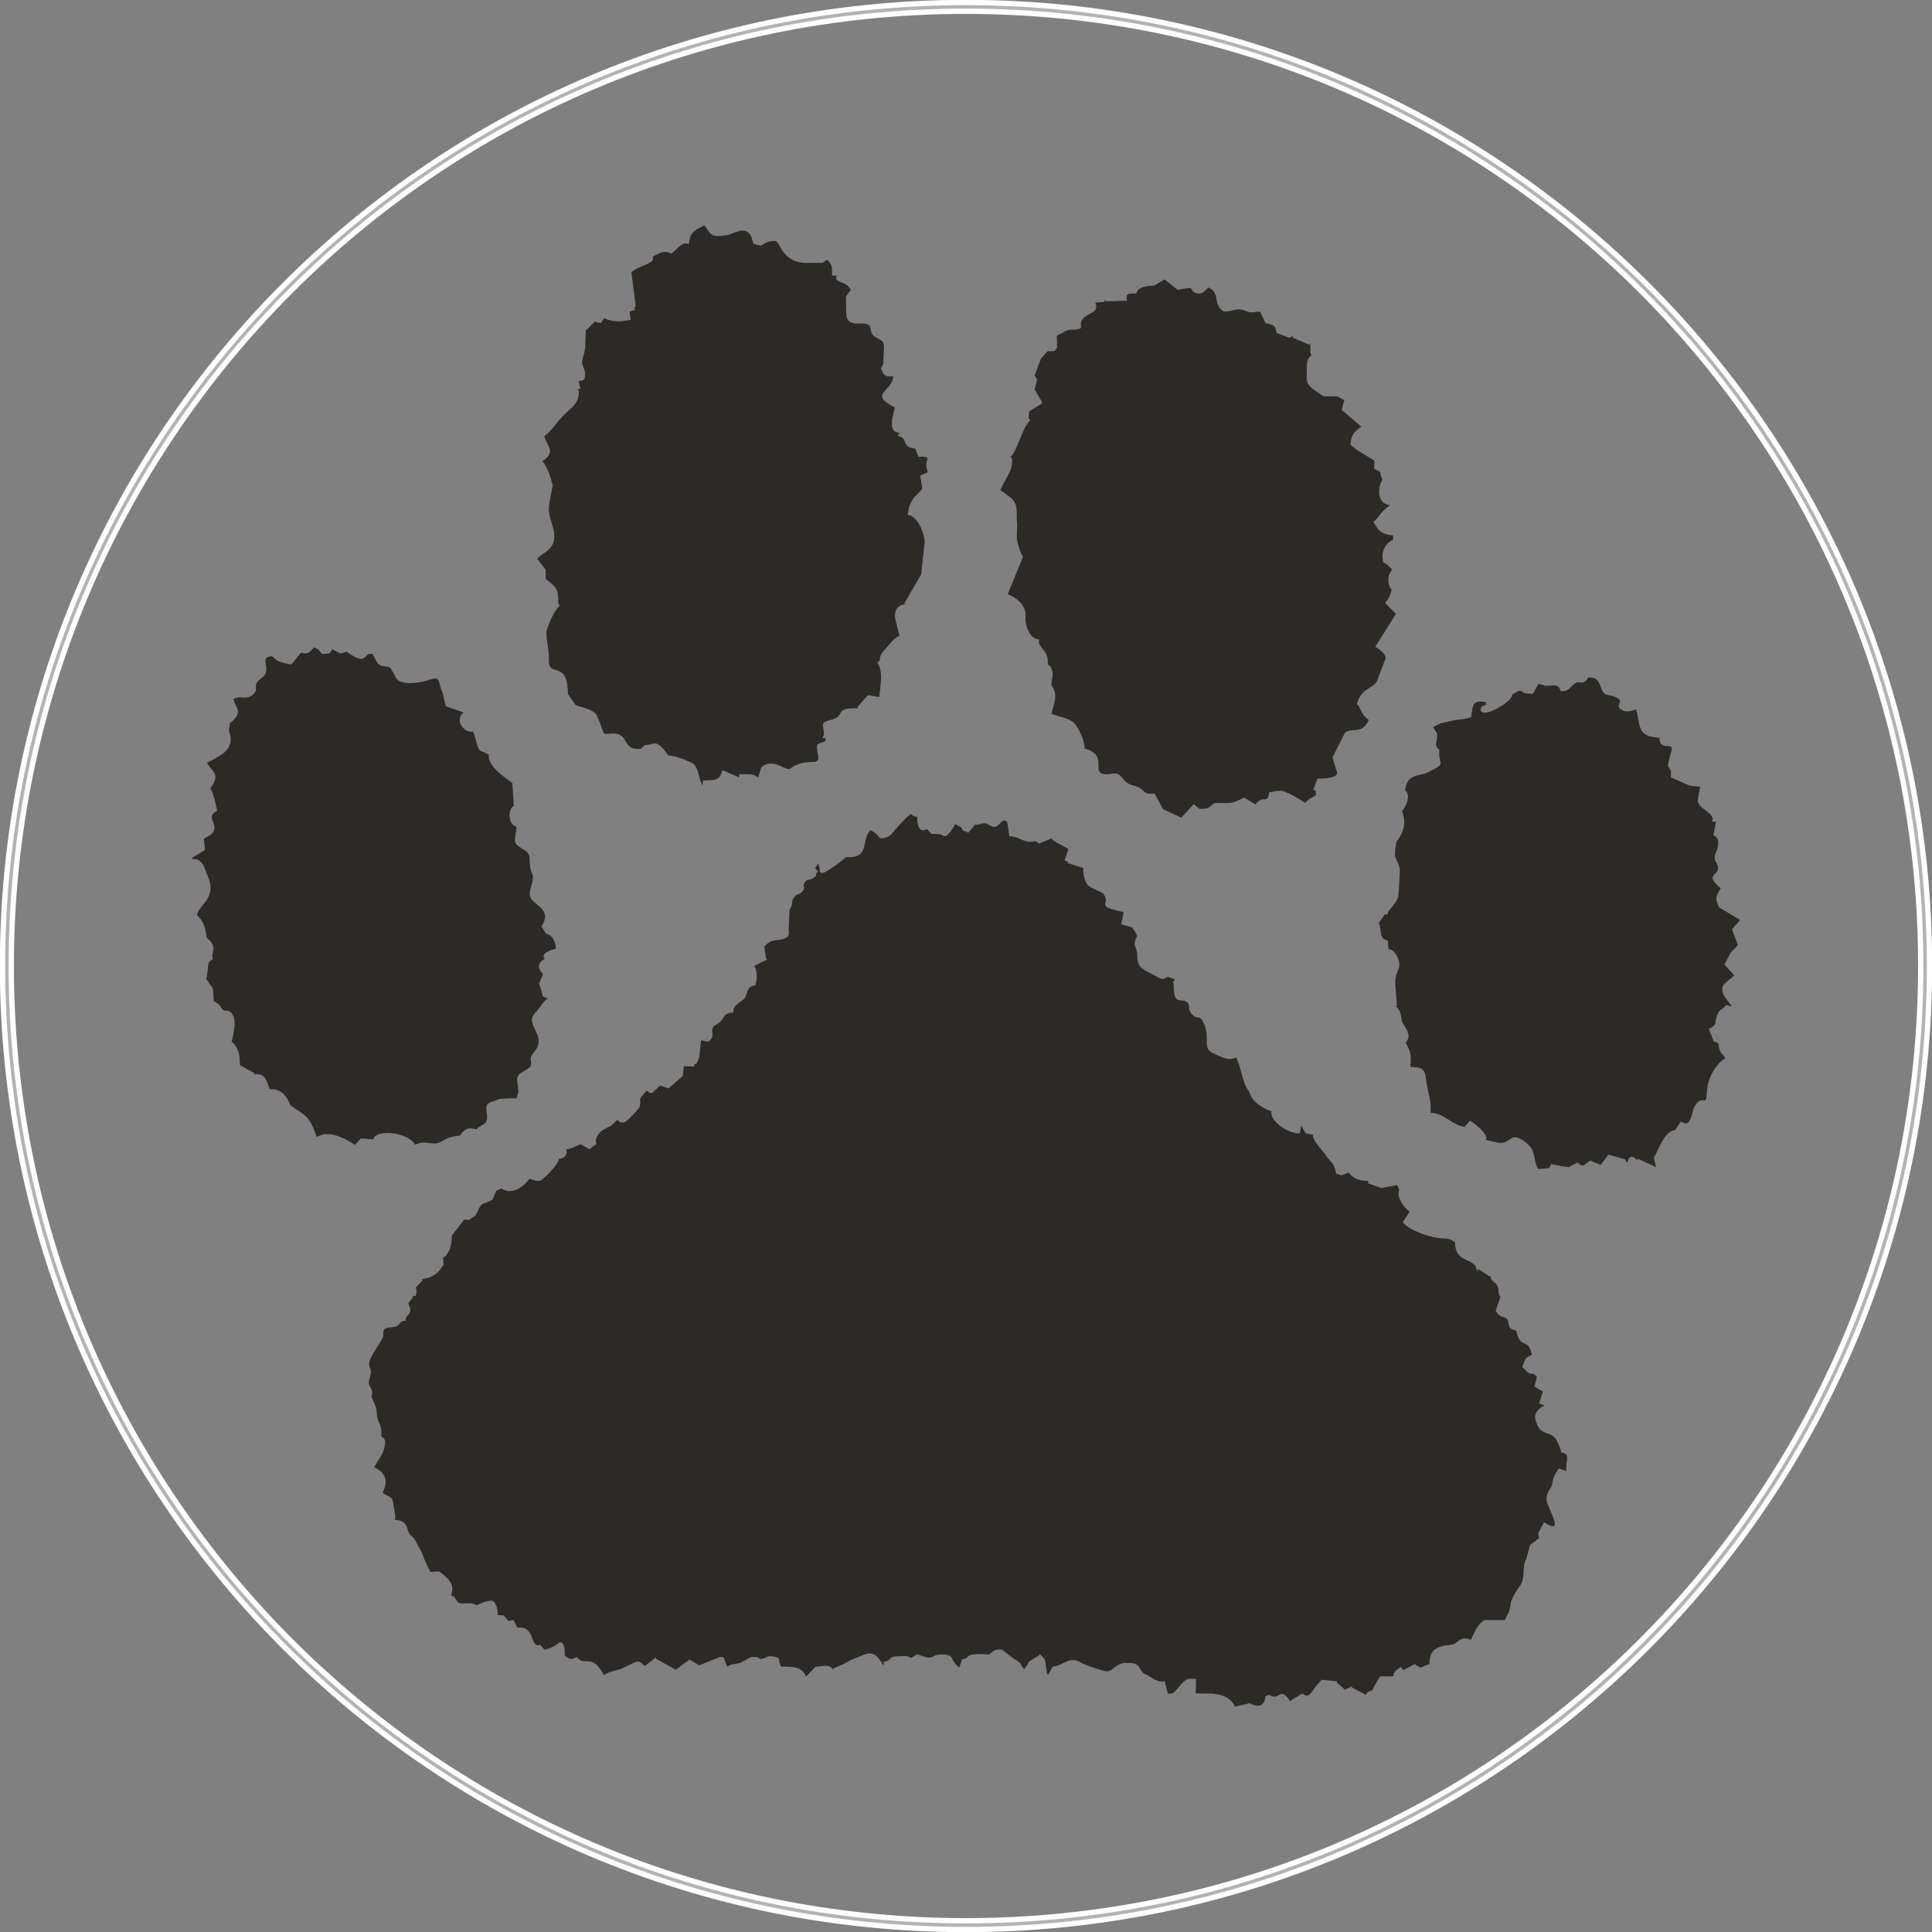 <?xml version="1.0" encoding="UTF-8"?>
<!DOCTYPE svg PUBLIC "-//W3C//DTD SVG 1.1//EN" "http://www.w3.org/Graphics/SVG/1.1/DTD/svg11.dtd">
<!-- Creator: CorelDRAW -->
<svg xmlns="http://www.w3.org/2000/svg" xml:space="preserve" width="337px" height="337px" version="1.1" style="shape-rendering:geometricPrecision; text-rendering:geometricPrecision; image-rendering:optimizeQuality; fill-rule:evenodd; clip-rule:evenodd"
viewBox="0 0 61.81 61.81"
 xmlns:xlink="http://www.w3.org/1999/xlink"
 xmlns:xodm="http://www.corel.com/coreldraw/odm/2003">
 <rect x="0" y="0" width="61.81" height="61.81" fill="#808080" stroke="none"/>
 <defs>
  <style type="text/css">
   <![CDATA[
    .str0 {stroke:#FEFEFE;stroke-width:0.17;stroke-miterlimit:2.613}
    .fil0 {fill:#B3B3B3}
    .fil1 {fill:#2D2925}
   ]]>
  </style>
 </defs>
 <g id="Outline">
  <path class="fil0 str0" d="M30.9 0.08c-17.02,0 -30.82,13.8 -30.82,30.82 0,17.03 13.8,30.83 30.82,30.83 17.03,0 30.83,-13.8 30.83,-30.83 0,-17.02 -13.8,-30.82 -30.83,-30.82zm0 0.28c16.87,0 30.55,13.67 30.55,30.54 0,16.87 -13.68,30.55 -30.55,30.55 -16.87,0 -30.54,-13.68 -30.54,-30.55 0,-16.87 13.67,-30.54 30.54,-30.54z"/>
  <path class="fil1" d="M27.85 26.56c-0.32,0.3 0.01,0.92 -0.78,0.86 -0.04,0.05 -0.65,0.51 -0.75,0.51 -0.11,0 -0.1,-0.08 -0.1,-0.16l-0.04 -0.15 -0.1 0.15 0.09 0.12c-0.15,0.11 0.04,0.07 -0.15,0.2 -0.14,0.09 -0.18,0.01 -0.28,0.15 -0.07,0.12 0.04,0.17 -0.07,0.28 -0.16,0.17 -0.15,0 -0.32,0.27 0,0.28 -0.12,0.29 -0.09,0.35l-0.03 0.55c0,0.13 0.09,0.3 -0.24,0.37 -0.2,0.03 -0.35,0.01 -0.54,0.22l0.06 0.39 0.03 0.03 -0.41 0.2c0.05,0.09 0.08,0.17 0.08,0.31l0 0.04c0,0.14 -0.03,0.15 -0.04,0.27 -0.32,0.03 -0.23,0.31 -0.38,0.45 -0.08,0.08 -0.39,0.23 -0.32,0.42 -0.41,0.03 -0.22,0.2 -0.57,0.4 -0.27,0.16 0.06,0.33 -0.25,0.54l-0.22 -0.05 -0.06 0.55 -0.08 0.19 -0.09 0.04 0.02 0.06 -0.34 -0.01 -0.04 0.32 -0.45 0.39 -0.27 -0.09c-0.06,0.04 -0.24,0.24 -0.27,0.24 -0.09,0 -0.09,-0.03 -0.16,-0.08 -0.05,0.07 -0.17,0.18 -0.2,0.25 -0.04,0.06 0.03,0.15 -0.04,0.29 -0.05,0.08 -0.4,0.48 -0.5,0.48l-0.04 0c-0.09,0 -0.09,-0.03 -0.16,-0.08 -0.29,0.28 -0.17,0.15 -0.44,0.31 -0.19,0.11 -0.29,0.32 -0.23,0.46l-0.23 0.17c-0.02,-0.02 -0.27,-0.16 -0.27,-0.16 -0.07,0 -0.24,0.14 -0.47,0.16 0.05,0.12 0,0.29 -0.24,0.31 0.05,0.1 -0.5,0.7 -0.62,0.7 -0.14,0 -0.22,-0.03 -0.31,-0.07 -0.17,0.24 -0.56,0.55 -0.9,0.31l-0.16 0.08c-0.19,0.34 0.02,0.24 -0.42,0.41 -0.11,0.05 -0.13,0.16 -0.19,0.27 -0.12,0.24 -0.14,0.11 -0.25,0.25l-0.17 -0.01 -0.38 0.49c-0.04,0.08 0.03,0.51 -0.3,0.74l0.03 0.2c-0.14,0.2 -0.27,0.43 -0.71,0.47l0.04 0.03 -0.23 0.24 0.03 0.11 -0.03 0.16 -0.12 0 0.04 0.03 -0.16 0.21c0.21,0.39 -0.15,0.36 -0.07,0.55 -0.29,0.02 -0.12,0.18 -0.44,0.21 -0.37,0.03 -0.26,0.12 -0.29,0.28 -0.01,0.13 -0.45,0.68 -0.45,0.87 0,0.28 0.13,0.08 0,0.55 -0.07,0.22 0.16,0.19 0.08,0.55 0.05,0.08 0.16,0.34 0.16,0.43 0,0.4 0.15,0.37 0.15,0.67l0 0.15c0.05,0.02 0.12,0.08 0.12,0.16 0,0.36 -0.2,0.54 -0.35,0.82 0.41,0.2 0.44,0.47 0.27,0.82 0.19,0.13 0.32,0.11 0.34,0.33 0.03,0.29 0.1,0.41 0.05,0.53 0.2,0.02 0.35,0.06 0.41,0.3 0.06,0.26 0.16,0.16 0.28,0.43 0.09,0.2 0.14,0.21 0.21,0.41 0.04,0.15 0.21,0.46 0.24,0.53l0.27 -0.02c0.19,0.13 0.43,0.33 0.43,0.54l0 0.04c0,0.05 -0.03,0.18 -0.04,0.2 0.2,0.02 0.12,0.26 0.38,0.25 0.16,0 0.29,-0.04 0.44,0.06 0.09,-0.06 0.33,-0.15 0.47,-0.15 0.18,0 0.22,0.42 0.2,0.46l0.19 0.01 0.16 0.18 0.16 -0.03 0.12 0.24 0.11 0c0.44,0 0.32,0.69 0.62,0.55l0.13 0.15c0.28,-0.02 0.48,-0.23 0.5,-0.23 0.16,0 0.16,0.26 0.16,0.43 0.17,0.11 0.16,0.15 0.39,0.04 0.24,0.34 0.47,-0.16 0.86,0.58 0.18,-0.12 0.38,-0.14 0.52,-0.19 0.11,-0.03 0.47,-0.24 0.54,-0.24l0.04 0c0.1,0 0.14,0.1 0.21,0.14l0.36 -0.28 0 0.05 0.63 0.35 0.44 -0.33 0.31 0.19c0.06,-0.03 0.66,-0.27 0.67,-0.27l0.04 0c0.13,0 0.08,0.14 0.19,0.31 0.15,-0.1 0.22,-0.07 0.37,-0.11 0.14,-0.03 0.33,-0.2 0.42,-0.2l0.11 0c0.09,0 0.09,0.03 0.16,0.07 0.22,-0.04 0.2,-0.11 0.37,-0.09 0.32,0.04 0.17,0.1 0.29,0.33 0.36,0 0.67,-0.01 0.8,0.32l0.3 -0.32c0.25,0 0.42,-0.1 0.55,0.08 0.15,-0.11 0.25,-0.09 0.45,-0.22 0.17,-0.11 0.3,-0.13 0.43,-0.19 0.37,-0.18 0.51,-0.1 0.75,0.3l0.01 -0.13c0.26,-0.02 0.12,-0.18 0.46,-0.17 0.15,0 0.25,-0.05 0.4,0.05 0.03,-0.01 0.19,-0.11 0.2,-0.11 0.06,0 0.25,0.1 0.38,0.1 0.19,-0.01 0.13,-0.1 0.4,-0.1 0.45,0 0.25,0.18 0.57,0.42l0.09 -0.27c0.24,-0.02 0.1,-0.11 0.36,-0.15 0.22,-0.03 0.24,0 0.5,0 0.2,-0.13 0.11,-0.15 0.4,-0.16 0.11,0.07 0.3,0.23 0.4,0.3 0.36,0.2 0.14,0.19 0.34,0.33l0.15 -0.25 0.33 -0.2 0 -0.04 0.17 0.18 0.07 0.47 0.04 0.01 0.14 -0.25c0.34,-0.03 0.54,-0.35 0.88,-0.14 0.14,0.09 0.76,0.29 0.84,0.29l0.04 0c0.12,0 0.32,-0.27 0.55,-0.27l0.11 0c0.45,0 0.3,0.27 0.56,0.37 0.13,0.05 0.4,0.3 0.6,0.21l0.1 0.4 0.15 0c0.19,-0.13 0.34,-0.47 0.55,-0.47l0.2 0 0 0.27c0,0.26 -0.08,0.18 0.15,0.2l0.16 0 0.15 0c0.33,0.02 0.65,0.1 0.79,0.42l0.47 -0.11c0,0 0.46,0.29 0.51,-0.23l0.11 -0.04c0.35,0.23 0.33,-0.31 0.67,0.2l0.39 -0.24c0.14,0.1 0.21,0.1 0.34,-0.09 0.12,-0.19 0.19,-0.24 0.28,-0.35l0.51 0.05 -0.03 0.03 0.27 0.24 0.23 -0.12 -0.02 0.04 0.45 0.24c0.15,-0.22 0.15,-0.01 0.26,-0.24 0.04,-0.08 0.14,-0.25 0.21,-0.35 0.77,0 0.14,0.04 0.65,-0.3l0.09 0.1 0.36 -0.19c0.29,0.19 0.14,0.09 0.47,0 0.01,-0.38 0.12,-0.49 0.42,-0.58 0.18,-0.05 0.11,0 0.32,-0.05 0.17,-0.04 0.2,-0.19 0.39,-0.19 0.11,0 0.11,0.02 0.2,0.04 0.08,-0.16 0.17,-0.46 0.43,-0.63l0.51 0 0.15 0c0.1,-0.28 0.14,-0.19 0.18,-0.52 0.01,-0.15 0.18,-0.41 0.28,-0.55 0.22,-0.29 0.06,-0.61 0.22,-0.89l0.12 -0.44 0.29 -0.22 -0.03 -0.16 0.19 -0.35c0.71,0.47 0.09,-0.49 0.08,-0.7 -0.01,-0.31 0.16,-0.37 0.18,-0.52 0.03,-0.23 0.08,-0.3 0.21,-0.5l0.24 0.08 0 -0.16c0,-0.16 0.13,-0.4 -0.16,-0.43 -0.01,-0.11 -0.14,-0.4 -0.18,-0.44 -0.17,-0.21 -0.31,-0.13 -0.49,-0.29 -0.08,-0.07 -0.18,-0.35 -0.17,-0.41 0.01,-0.16 0.1,-0.25 0.3,-0.37l-0.17 -0.06 0.12 -0.38 -0.27 -0.16 0.08 -0.31c-0.11,-0.15 -0.15,-0.07 -0.25,-0.12 -0.09,-0.05 -0.14,-0.14 -0.22,-0.2 0.13,-0.27 0.03,-0.25 0.31,-0.39 -0.14,-0.6 -0.35,-0.11 -0.51,-0.78 -0.3,-0.03 -0.2,-0.25 -0.28,-0.35 -0.1,-0.13 -0.18,0.01 -0.37,-0.27l0.15 -0.44c-0.1,-0.15 -0.02,-0.23 -0.1,-0.37 -0.09,-0.16 -0.2,-0.11 -0.22,-0.33l-0.02 0.04 -0.36 -0.24 -0.05 0.08c-0.01,-0.48 -0.7,-0.21 -0.7,-0.94 -0.16,-0.11 -0.27,-0.12 -0.39,-0.12 -0.31,0 -1.08,-0.24 -1.28,-0.52l0.22 -0.34c-0.24,-0.16 -0.43,-0.52 -0.33,-0.69l-0.07 -0.16 -0.5 0.1 -0.43 -0.15 0 -0.08c-0.25,0 -0.48,-0.06 -0.62,-0.27l-0.23 0.09 -0.17 -0.05c-0.09,-0.42 -0.17,-0.32 -0.35,-0.62 -0.08,-0.11 -0.45,-0.49 -0.39,-0.63 -0.29,-0.03 -0.22,-0.03 -0.38,-0.28l-0.05 0.24c-0.31,0.02 -0.97,-0.36 -0.9,-0.71 -0.14,-0.03 -0.41,-0.19 -0.5,-0.28 -0.21,-0.2 -0.16,-0.28 -0.27,-0.43 -0.16,-0.23 -0.18,-0.61 -0.36,-1.01 -0.23,0.11 -0.39,0.02 -0.62,-0.08 -0.26,-0.11 -0.32,-0.18 -0.32,-0.39 0,-0.33 -0.01,-0.48 -0.16,-0.74 -0.1,-0.14 -0.15,0.02 -0.32,-0.18 -0.15,-0.16 -0.05,-0.23 -0.11,-0.33 -0.19,-0.26 -0.47,0.16 -0.47,-0.59 0,-0.16 -0.08,-0.01 0.04,-0.19l-0.23 -0.08c-0.2,0.13 -0.22,0.06 -0.43,-0.05 -0.12,-0.06 -0.4,-0.19 -0.47,-0.3 -0.07,-0.12 -0.08,-0.22 -0.08,-0.39 0,-0.11 -0.08,-0.27 -0.08,-0.28 0,-0.35 0.21,-0.15 -0.08,-0.56l-0.35 -0.1 0.08 -0.39c-0.96,-0.2 -0.4,-0.24 -0.64,-0.57 -0.07,-0.1 -0.43,-0.18 -0.52,-0.31 -0.09,-0.12 -0.15,-0.36 -0.13,-0.53l-0.51 -0.16 0.02 -0.04 -0.11 -0.04 0.12 -0.37 -0.52 -0.29 0.01 -0.06 -0.43 0.18 -0.11 -0.08c-0.37,0.09 -0.45,-0.13 -0.84,-0.16l-0.06 -0.43c-0.17,-0.24 -0.25,0.2 -0.46,0.13 -0.12,-0.04 -0.19,-0.11 -0.27,-0.11 -0.11,0 -0.22,0.06 -0.3,0.04l-0.22 0.26 -0.17 -0.07 -0.07 -0.11 -0.19 -0.1c-0.02,0.1 -0.23,0.39 -0.31,0.39 -0.14,0 -0.02,-0.09 -0.44,-0.07l-0.15 -0.16c-0.32,0.21 -0.31,-0.39 -0.31,-0.39 -0.21,-0.02 -0.12,-0.08 -0.2,-0.08 -0.07,0 -0.55,0.54 -0.58,0.59 -0.1,0.12 -0.2,0.17 -0.37,0.18 -0.09,0 -0.08,-0.14 -0.34,-0.26zm-5.81 -18.75c-0.24,-0.1 -0.36,0.17 -0.56,0.3 -0.13,-0.03 -0.09,-0.05 -0.2,-0.05 -0.13,0 -0.14,0.03 -0.24,0.07l-0.16 0.08c0.13,0.23 -0.5,0.29 -0.68,0.51l0.13 1c0.03,0.26 -0.11,-0.06 -0.01,0.19l-0.18 0.06 0.04 0.26c-0.26,0.06 -0.56,0.09 -0.85,-0.05l-0.11 0.16 -0.19 -0.05 -0.29 0.29 -0.02 0.55c-0.01,0.15 -0.1,0.35 -0.1,0.45 0,0.1 0.1,0.26 0.1,0.36 0,0.2 -0.01,0.23 -0.21,0.25l0.06 0.25c-0.19,0.05 -0.05,-0.02 -0.05,0.1 0,0.39 -0.26,0.5 -0.5,0.76 -0.18,0.18 -0.48,0.61 -0.61,0.65 0.08,0.32 0.4,0.5 -0.05,0.8 0.18,0.27 0.24,0.46 0.32,0.77 0.01,0.03 -0.12,0.57 -0.12,0.74l0 0.05c0,0.29 0.2,0.57 0.17,0.9 -0.03,0.43 -0.41,0.46 -0.57,0.71l0.04 -0.03 0.26 0.34 0 0.3c0.32,0.22 0.4,0.32 0.4,0.7 0,0.2 -0.01,0.02 0.05,0.15 -0.2,0.15 -0.43,0.75 -0.43,0.87 0.01,0.32 0.08,0.44 0.08,0.85l0 0.05c0,0.54 0.6,-0.06 0.61,1.05l0.24 0.35c0.12,0.07 0.52,0.12 0.66,0.3 0.08,0.11 0.19,0.5 0.25,0.61 0.13,0.07 0.4,-0.1 0.62,0.14 0.08,0.07 0.12,0.36 0.44,0.36l0.05 0c0.19,0 0.07,-0.1 0.26,-0.13 0.15,-0.02 0.09,-0.01 0.23,-0.04 0.16,-0.04 0.35,0.21 0.46,0.38 0.26,0 0.76,0.23 0.8,0.26 0.18,0.17 0.16,0.45 0.29,0.7l0.02 -0.16c0.34,-0.03 0.52,0.06 0.62,-0.33l0.54 0.23 0 -0.1 0.3 0c0.13,0 0.21,0.04 0.31,0.1l0.09 -0.3c0.13,-0.18 0.41,-0.16 0.58,-0.08 0.45,0.21 0.23,0.1 0.61,-0.04 0.41,-0.16 0.69,0.06 0.63,-0.29 -0.07,-0.42 -0.05,-0.33 0.24,-0.45l0 -0.1 -0.1 0c0,0 0.05,-0.09 0.05,-0.1 0,-0.35 -0.17,-0.38 0.26,-0.49 0.41,-0.11 0.09,-0.36 0.7,-0.36l0.15 0 -0.04 -0.04 0.34 -0.38 0.36 0.06c0.02,-0.3 0.15,-0.8 -0.06,-1.1 0.17,-0.12 -0.03,-0.13 0.24,-0.42 0.14,-0.15 0.28,-0.37 0.47,-0.44 -0.01,-0.01 -0.15,-0.58 -0.15,-0.6 0,-0.21 0.06,-0.38 0.35,-0.41l-0.05 -0.02 0.54 -0.93 0.11 -1.01c0.02,-0.21 -0.19,-0.87 -0.55,-0.9 0.06,-0.15 0.01,-0.22 0.14,-0.44 0.07,-0.15 0.26,-0.26 0.34,-0.41l-0.07 -0.4 0.24 -0.11c0,-0.02 -0.05,-0.2 -0.05,-0.2 0,-0.24 0.19,-0.31 -0.25,-0.3l-0.1 -0.26c-0.47,-0.04 -0.21,-0.36 -0.56,-0.4l0.06 -0.1c-0.4,-0.03 -0.21,-0.52 -0.15,-0.81 -0.87,-0.46 -0.1,-0.47 -0.05,-1l-0.15 0c-0.18,0 -0.18,-0.15 -0.25,-0.25 0.05,-0.08 0.1,-0.18 0.08,-0.26l0.02 -0.35 0 -0.05c0,-0.21 -0.03,-0.21 -0.23,-0.32 -0.24,-0.13 -0.16,-0.27 -0.23,-0.38 -0.16,-0.23 -0.75,0.17 -0.75,-0.46l0 -0.25c0,-0.36 -0.05,-0.15 0.15,-0.45 -0.17,-0.31 -0.56,-0.2 -0.45,-0.45l-0.15 0 0 -0.15c0,-0.18 -0.04,-0.25 -0.16,-0.36l-0.15 0.1 -0.4 0c-0.91,0.06 -0.94,-0.7 -1.11,-0.7 -0.24,0 -0.31,0.06 -0.45,0.15 -0.39,-0.08 -0.18,-0.04 -0.35,-0.35 -0.21,-0.29 -0.47,-0.03 -0.79,0.02 -0.46,0.08 -0.47,-0.03 -0.67,-0.32 -0.35,0.17 -0.47,0.23 -0.5,0.6zm14.88 1.33c-0.28,0.01 -0.5,0.04 -0.57,0.25l-0.15 0c-0.17,0 -0.18,0.09 -0.14,0.23l-0.68 0.02 -0.02 -0.06 -0.03 0.08 -0.29 0.02c0.14,0.32 -0.21,0.33 -0.37,0.49 -0.26,0.25 0.19,0.38 -0.45,0.38l-0.12 0.04 -0.29 0.15 0.01 0.38 -0.08 0.11 -0.23 0.01 -0.21 0.24 -0.2 0.53 0.08 0.13 -0.08 0.32 0.23 0.39 0 0.06 -0.4 0.25 -0.02 0.15c0,0.18 -0.01,0.01 0.05,0.14 -0.24,0.18 -0.43,1.03 -0.63,1.16 0.04,0.06 0.05,0.05 0.05,0.15l0 0.05c0,0.24 -0.25,0.58 -0.38,0.87 0.54,0.36 0.53,0.39 0.53,0.96l0.01 0.15 -0.01 0.39c0,0.14 0.1,0.5 0.2,0.63l-0.49 1.2c0.19,0.08 0.6,0.29 0.57,0.72 -0.02,0.22 0.09,0.71 0.44,0.73 -0.09,0.22 0.27,0.33 0.27,0.67 -0.01,0.24 0.07,0.06 0.14,0.33 0.05,0.15 -0.02,0.24 -0.02,0.46 0.22,0.32 0.09,0.53 0,0.91 0.23,0.11 0.57,0.13 0.74,0.32 0.12,0.13 0.32,0.52 0.32,0.8 0.89,0.23 -0.01,0.95 0.9,0.8 0.33,-0.05 0.26,0.29 0.66,0.38 0.42,0.09 0.22,0.3 0.68,0.26l0.27 0.5 0.58 0.27 0.4 -0.43 0.19 0.15c0.33,-0.01 0.25,-0.03 0.48,-0.19 0.6,0 0.47,0.04 0.95,-0.17l0.36 0.22c0.23,-0.34 0.4,0.02 0.43,-0.39 0.15,-0.01 0.17,-0.05 0.34,-0.05l0.05 0c0.15,0 0.66,0.31 0.77,0.39 0.14,-0.2 0.34,-0.18 0.34,-0.29 0,-0.14 -0.02,-0.09 -0.08,-0.14l0.13 -0.35c0.21,0 0.63,-0.01 0.63,-0.19 0,-0.01 -0.12,-0.37 -0.15,-0.49l0.39 -0.77c0.16,-0.21 0.57,0.07 0.77,-0.43 -0.29,-0.2 -0.26,-0.45 -0.38,-0.49 0.12,-0.51 0.44,-0.47 0.63,-0.72 0,-0.01 0.29,-0.74 0.29,-0.77 0,-0.14 -0.21,-0.28 -0.33,-0.36l0.66 -1.05c-0.55,-0.58 -0.29,-0.13 -0.14,-0.77 -0.06,-0.09 -0.1,-0.16 -0.1,-0.29l0 -0.05c0,-0.13 0.04,-0.2 0.12,-0.31l-0.19 -0.18 -0.1 -0.04 -0.02 -0.2 0 -0.04c0,-0.18 0.13,-0.41 0.34,-0.49l0 -0.14c-0.33,-0.03 -0.48,-0.13 -0.63,-0.44 0.17,-0.11 0.19,-0.29 0.53,-0.53 -0.44,-0.04 -0.39,-0.6 -0.24,-0.82 -0.17,-0.33 0.07,-0.17 -0.27,-0.34l0.01 -0.26 -0.58 -0.36 -0.18 -0.15c0,-0.3 0.12,-0.42 0.29,-0.54l0.05 -0.04 -0.63 -0.54 0.09 -0.31 -0.23 -0.12 -0.44 0c-0.63,-0.42 -0.53,-0.39 -0.53,-0.92 0,-0.19 0.01,-0.3 0.15,-0.39 0,0 -0.05,-0.09 -0.04,-0.1l0 -0.29 -0.03 0.05 -0.54 -0.23 0.02 -0.06 -0.12 0.07 -0.41 -0.16c-0.02,-0.25 -0.14,-0.27 -0.35,-0.31l-0.18 -0.37c-0.34,0.03 -0.29,0.04 -0.54,-0.05 -0.21,-0.07 -0.29,0.04 -0.62,0.05 -0.37,-0.25 -0.09,-0.57 -0.48,-0.77 -0.11,0.07 -0.17,0.19 -0.29,0.19l-0.05 0c-0.14,0 -0.19,-0.11 -0.24,-0.18l-0.42 0.06 -0.41 -0.33 -0.34 0.2zm13.01 12.97c-0.04,-0.15 -0.12,-0.2 -0.28,-0.18 -0.36,0.03 -0.12,0 -0.43,-0.05l-0.18 0.32 -0.22 -0.02c-0.17,-0.01 0,-0.06 -0.23,-0.08l-0.22 0.13c0.05,0.16 -0.65,0.6 -0.89,0.57 -0.16,-0.01 -0.16,-0.22 0.07,-0.25 -0.02,-0.1 -0.03,-0.1 -0.12,-0.1 -0.3,-0.03 -0.32,0.11 -0.36,0.49 -0.24,0.09 -0.37,0.06 -0.62,0.12 -0.41,0.1 -0.27,0.03 -0.6,0.2 0.14,0.27 0.14,0.14 0.12,0.38 -0.02,0.15 -0.08,0.22 0.08,0.35 -0.05,0.52 0.27,0.4 -0.37,0.72 -0.28,0.14 -0.66,0.02 -0.73,0.58 0.19,0.09 0.06,0.51 -0.1,0.66 0.17,0.41 0.03,0.72 -0.18,0.99l-0.03 0.22 -0.01 0.13c-0.02,0.23 0.19,0.33 0.15,0.68 -0.01,0.13 -0.03,0.65 -0.05,0.73 -0.07,0.25 -0.37,0.44 -0.33,0.55l-0.1 0.01 -0.19 0.27c0.11,0.21 -0.02,0.5 0.29,0.56l0.02 0.27c0.26,0.04 0.36,0.4 0.35,0.52 -0.01,0.16 -0.11,0.24 -0.13,0.47l0 0.13 0.05 0.7 -0.04 0.01c0.24,0.2 0.15,0.43 0.22,0.53 0.16,0.26 0.29,0.41 0.1,0.64 0.11,0.19 0.19,0.34 0.16,0.64l-0.01 0.13 0.22 0.02c0.32,0.03 0.26,0.37 0.32,0.62 0.08,0.38 0.12,0.4 0.11,0.83 0.44,0.01 0.7,0.41 1.09,0.45l0.17 -0.2c0.18,0.11 0.6,0.45 0.51,0.62l0.35 0.08c0.46,0.1 0.39,-0.4 0.9,-0.02 0.38,0.27 0.24,0.56 0.42,0.87l0.35 -0.03 0.07 -0.13 0.34 0.07 0.22 0.03 0.28 -0.15c0.21,0.18 0.18,0.07 0.41,-0.06l0.33 0.14 0.25 -0.33 0.18 0.05 0.35 0.1 0.06 0.12c0.03,-0.05 0.05,-0.21 0.16,-0.2 0.09,0.01 0.09,0.04 0.16,0.1l0.03 -0.04 0.58 0.27 -0.07 -0.31c0.13,-0.16 0.32,-0.86 0.68,-0.87l0.18 -0.28c0.11,0.04 0.08,0.05 0.17,0.06 0.16,0.01 0.22,-0.44 0.25,-0.5 0.28,-0.5 0.37,0 0.41,-0.41l0.02 -0.22c0.04,-0.4 0.36,-0.86 0.58,-0.95 -0.1,-0.19 -0.12,-0.07 -0.19,-0.29 -0.05,-0.15 0.04,-0.19 -0.18,-0.25l-0.16 -0.4c0.28,-0.15 0.18,-0.15 0.24,-0.35 0.08,-0.34 0.17,-0.2 0.31,-0.42l0.18 0.05c-0.1,-0.18 -0.32,-0.36 -0.3,-0.56l0 -0.04c0.02,-0.14 0.31,-0.3 0.38,-0.4l-0.31 -0.34c0.06,-0.11 0.12,-0.24 0.18,-0.35 0.06,-0.12 0.13,-0.12 0.25,-0.28l-0.19 -0.5 0.26 -0.3 -0.67 -0.4c-0.09,-0.2 -0.16,-0.29 0.05,-0.61 -0.52,-0.43 -0.1,-0.42 -0.09,-0.61 0.02,-0.23 -0.11,-0.2 -0.1,-0.37 0,-0.17 0.09,-0.2 0.11,-0.44l0 -0.04c0.01,-0.12 -0.06,-0.19 -0.15,-0.24l0.02 -0.13 0.06 -0.3 -0.13 -0.01c0.15,-0.28 -0.52,-0.41 -0.45,-0.71l0.07 -0.4 -0.34 -0.04 -0.6 -0.26 0.01 -0.21 -0.1 -0.15c0.02,-0.22 0.13,-0.51 0.13,-0.56 -0.03,-0.19 -0.4,0.07 -0.4,-0.35l-0.13 -0.01c-0.6,-0.06 -0.48,-0.45 -0.62,-0.9 -0.09,0.05 -0.39,0.14 -0.53,-0.04 -0.11,-0.13 0.19,-0.22 -0.15,-0.36 -0.21,-0.09 -0.31,0 -0.41,-0.22 -0.04,-0.07 -0.09,-0.37 -0.31,-0.39l-0.13 -0.01c-0.13,0.26 -0.26,0.12 -0.38,0.17 -0.21,0.1 -0.19,0.29 -0.5,0.27zm-42.34 0.21l-0.12 0.04 0.04 0.13c0.05,0.14 0.2,0.27 0.01,0.49 -0.27,0.31 -0.1,-0.04 -0.2,0.38 0.25,0.68 -0.35,0.83 -0.7,1.05 0.19,0.3 0.44,0.36 0.11,0.81 0.12,0.18 0.21,0.71 0.22,0.72 -0.33,0.15 -0.09,0.35 -0.09,0.51 0.01,0.28 -0.25,0.3 -0.34,0.39l0.04 0.35 -0.42 0.26 0.02 0.04c0.2,-0.05 0.34,0.16 0.37,0.24 0.1,0.29 0.24,0.5 0.2,0.75 -0.06,0.41 -0.35,0.48 -0.43,0.8 0.24,0.21 0.28,0.47 0.31,0.72 0.41,0.3 0.09,0.55 0.21,0.68 -0.18,0.09 -0.15,0.16 -0.17,0.3 -0.02,0.19 -0.01,0.12 -0.05,0.34l0.21 0.3 0.03 0.41c0.31,0.17 0.18,0.2 0.31,0.29 0.08,0.05 0.19,-0.07 0.32,0.2 0.08,0.18 0.01,0.55 -0.06,0.81 0.1,0.06 0.16,0.17 0.21,0.3l0.01 0.04c0.04,0.11 0.04,0.24 0.05,0.41l0.47 0.26 -0.02 0.04c0.23,-0.06 0.35,0.08 0.41,0.22l0.09 0.25c0.33,-0.03 0.54,0.18 0.66,0.51 0.43,0.31 0.58,0.31 0.78,0.84l0.06 0.17 0.16 -0.06c0.32,-0.12 0.85,0.16 1.06,0.32l0.2 -0.21 0.39 0.03c0.09,-0.35 1.15,-0.22 1.33,0.17l0.13 -0.04c0.21,-0.08 0.42,0.05 0.63,-0.02 0.27,-0.1 0.19,-0.17 0.68,-0.23 0.17,-0.23 0.27,-0.27 0.54,-0.2 0.12,-0.17 0.3,-0.12 0.33,-0.33 0.03,-0.17 -0.12,-0.45 0.1,-0.53l0.29 -0.11c0.04,-0.01 0.52,-0.03 0.56,-0.02 0.09,-0.38 0.05,-0.11 0.04,-0.4 -0.01,-0.16 -0.1,-0.28 0.11,-0.42 0.07,-0.05 0.29,-0.16 0.3,-0.21 0.06,-0.26 -0.11,-0.18 0.13,-0.48 0.28,-0.35 0.01,-0.61 -0.06,-0.85 -0.06,-0.16 -0.04,-0.27 0.12,-0.43 0.14,-0.15 0.21,-0.33 0.36,-0.4l-0.16 -0.07 -0.12 -0.42 0.12 -0.29c-0.05,-0.08 -0.07,-0.08 -0.12,-0.19 -0.04,-0.13 0.05,-0.24 0.18,-0.3 -0.17,-0.18 0.26,-0.32 0.35,-0.32 -0.01,-0.12 0.01,-0.09 -0.02,-0.18 -0.07,-0.2 -0.15,-0.27 -0.29,-0.31l-0.15 -0.23c0.29,-0.43 -0.02,-0.6 -0.24,-0.79 -0.32,-0.26 0.07,-0.62 -0.06,-0.91 -0.15,-0.32 0.03,-0.57 -0.22,-0.73 -0.4,-0.25 -0.35,-0.19 -0.27,-0.76 -0.28,-0.06 -0.29,-0.56 -0.09,-0.67l-0.05 -0.73c-0.25,-0.18 -0.8,-0.55 -0.75,-0.9 -0.22,-0.15 -0.29,-0.06 -0.36,-0.28 -0.06,-0.16 -0.05,-0.24 -0.15,-0.47 -0.26,0.07 -0.61,-0.34 -0.3,-0.61l-0.47 -0.16 -0.1 -0.04 -0.1 -0.43 -0.05 -0.12c-0.07,-0.19 -0.04,-0.41 -0.3,-0.31 -0.26,0.09 -0.98,0.26 -1.15,-0.06 -0.23,-0.43 -0.16,-0.3 -0.45,-0.37 -0.19,-0.05 -0.23,-0.33 -0.3,-0.38 -0.31,-0.05 -0.13,0.43 -0.82,-0.07l-0.2 0.06 -0.26 -0.14 -0.08 0.13c-0.45,0.07 -0.13,-0.03 -0.5,-0.19 -0.17,0.18 -0.2,0.24 -0.42,0.17l-0.31 0.38c-0.14,-0.03 -0.24,-0.04 -0.37,-0.09 -0.21,-0.08 -0.19,-0.22 -0.34,-0.16l-0.04 0.01c-0.15,0.06 -0.04,0.25 -0.05,0.39 -0.01,0.26 -0.16,0.25 -0.29,0.41 -0.12,0.14 0.07,0.23 -0.16,0.42 -0.17,0.14 -0.37,0.04 -0.48,0.08z"/>
 </g>
</svg>
